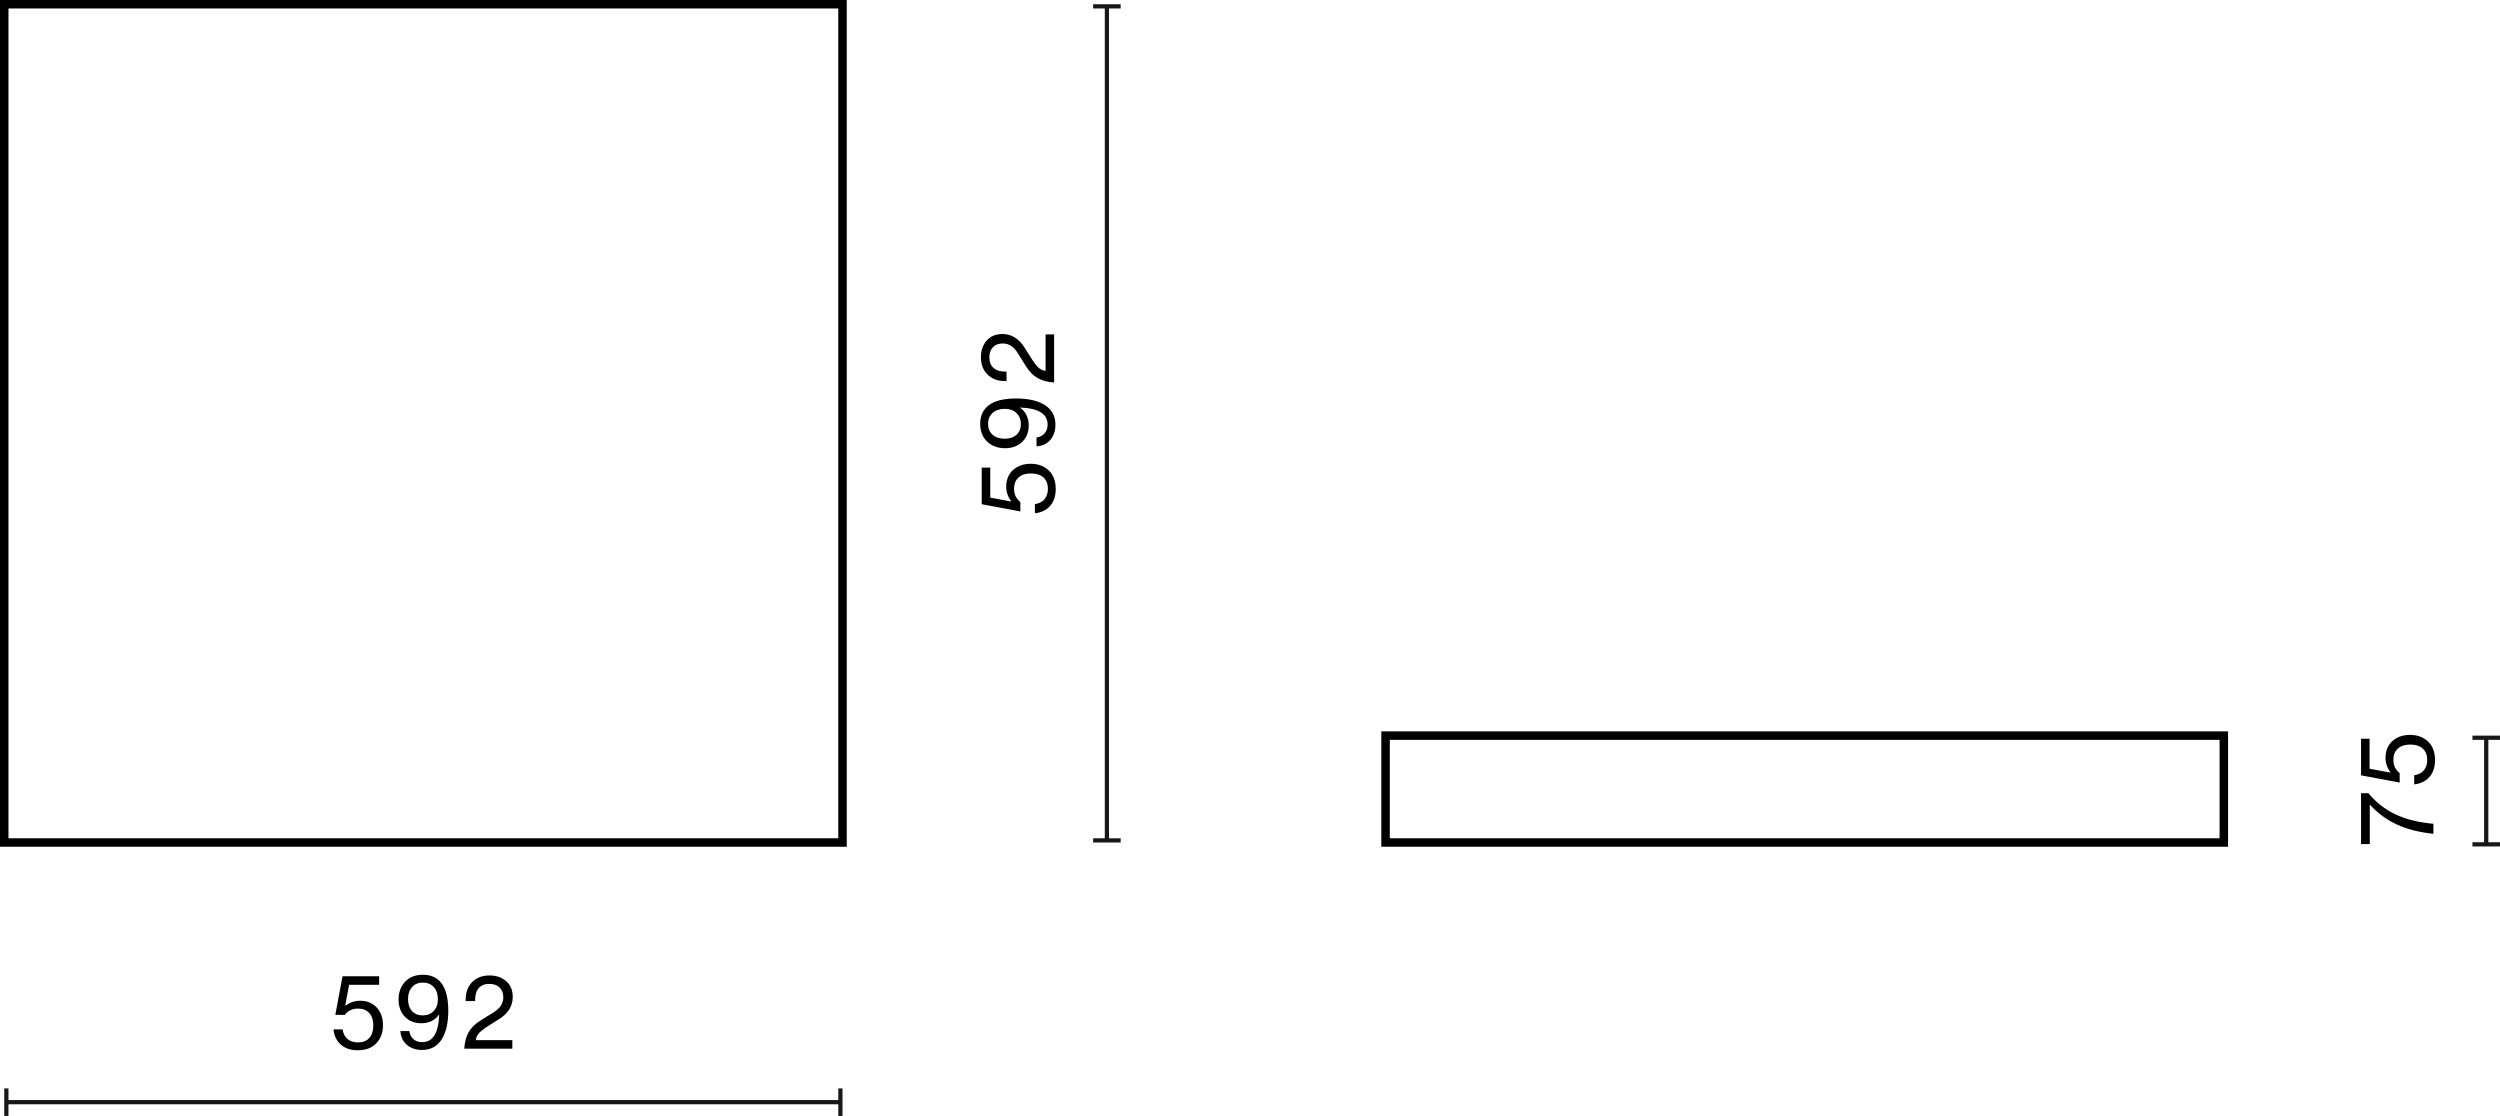<?xml version="1.0" encoding="UTF-8"?>
<svg id="Warstwa_1" data-name="Warstwa 1" xmlns="http://www.w3.org/2000/svg" width="294.965" height="131.665" viewBox="0 0 294.965 131.665">
  <defs>
    <style>
      .cls-1 {
        isolation: isolate;
      }

      .cls-2 {
        fill: #1a171b;
      }
    </style>
  </defs>
  <path d="M99.905,99.905H0V0H99.905V99.905ZM1,98.905H98.905V1H1V98.905Z"/>
  <g>
    <rect class="cls-2" x=".75" y="129.79" width="98.405" height=".5"/>
    <rect class="cls-2" x=".5" y="128.415" width=".5" height="3.25"/>
    <rect class="cls-2" x="98.905" y="128.415" width=".5" height="3.25"/>
  </g>
  <g class="cls-1">
    <path d="M40.227,123.262c-.5-.436-.794-1.037-.882-1.805h1.079c.072,.496,.268,.875,.588,1.139,.32,.264,.728,.396,1.223,.396,.576,0,1.021-.176,1.338-.528s.474-.843,.474-1.475c0-.624-.159-1.111-.479-1.463s-.76-.528-1.319-.528c-.663,0-1.188,.248-1.571,.744h-1.115l.852-4.557h4.317v1.007h-3.538l-.455,2.435,.023,.024c.535-.384,1.107-.576,1.715-.576,.832,0,1.496,.272,1.991,.816,.479,.551,.72,1.243,.72,2.074,0,.856-.26,1.563-.779,2.123-.528,.552-1.264,.828-2.207,.828-.816,0-1.473-.218-1.973-.654Z"/>
    <path d="M52.89,119.239c0,1.471-.267,2.612-.798,3.424s-1.297,1.218-2.297,1.218c-.727,0-1.324-.202-1.793-.606-.467-.404-.721-.946-.762-1.625h1.056c.056,.408,.218,.728,.485,.96,.269,.231,.614,.348,1.038,.348,1.263,0,1.931-1.096,2.003-3.286-.48,.704-1.184,1.056-2.111,1.056-.807,0-1.455-.256-1.942-.768-.496-.52-.743-1.191-.743-2.015,0-.879,.264-1.591,.791-2.135,.512-.536,1.211-.804,2.099-.804,.919,0,1.636,.324,2.147,.971,.551,.704,.827,1.791,.827,3.263Zm-1.722,.048c.332-.344,.498-.8,.498-1.367,0-.616-.162-1.102-.485-1.457-.324-.356-.754-.534-1.29-.534-.527,0-.951,.176-1.271,.528s-.479,.828-.479,1.427c0,.592,.155,1.06,.467,1.403,.312,.344,.736,.516,1.271,.516,.527,0,.958-.172,1.289-.516Z"/>
    <path d="M54.777,123.724c.047-.775,.222-1.425,.521-1.949,.3-.523,.777-.989,1.434-1.397l1.486-.923c.775-.472,1.164-1.063,1.164-1.775,0-.503-.148-.896-.444-1.175-.296-.28-.695-.42-1.199-.42-.536,0-.949,.162-1.241,.485-.292,.324-.438,.794-.438,1.409v.132h-1.115v-.18c0-.863,.26-1.555,.779-2.075,.512-.512,1.191-.768,2.039-.768,.791,0,1.447,.228,1.967,.684,.512,.456,.768,1.076,.768,1.859,0,1.063-.54,1.935-1.619,2.615l-1.068,.671c-.623,.392-1.047,.708-1.271,.948-.231,.256-.364,.54-.396,.852h4.305v1.007h-5.672Z"/>
  </g>
  <g>
    <rect class="cls-2" x="130.349" y=".75" width=".5" height="98.405"/>
    <rect class="cls-2" x="128.974" y="98.905" width="3.25" height=".5"/>
    <rect class="cls-2" x="128.974" y=".5" width="3.25" height=".5"/>
  </g>
  <g class="cls-1">
    <path d="M123.908,59.679c-.436,.5-1.037,.794-1.805,.882v-1.08c.496-.072,.875-.268,1.139-.587,.265-.32,.396-.728,.396-1.224,0-.576-.176-1.021-.527-1.337-.353-.316-.844-.474-1.476-.474-.624,0-1.111,.16-1.464,.48-.352,.32-.527,.76-.527,1.319,0,.664,.248,1.188,.744,1.571v1.115l-4.558-.852v-4.318h1.007v3.538l2.436,.456,.023-.023c-.384-.536-.576-1.107-.576-1.715,0-.832,.272-1.495,.816-1.991,.551-.48,1.243-.72,2.074-.72,.855,0,1.563,.26,2.123,.779,.552,.528,.828,1.264,.828,2.207,0,.815-.219,1.473-.654,1.973Z"/>
    <path d="M119.885,47.016c1.471,0,2.612,.266,3.424,.798,.812,.531,1.217,1.297,1.217,2.297,0,.728-.201,1.325-.605,1.793-.403,.468-.945,.721-1.625,.761v-1.055c.408-.056,.729-.218,.96-.486s.348-.614,.348-1.038c0-1.263-1.095-1.931-3.286-2.003,.703,.48,1.055,1.184,1.055,2.111,0,.808-.256,1.456-.768,1.943-.52,.496-1.19,.744-2.014,.744-.88,0-1.592-.264-2.135-.792-.536-.512-.805-1.211-.805-2.099,0-.92,.324-1.635,.973-2.147,.703-.552,1.791-.828,3.262-.828Zm.048,1.721c-.344-.332-.8-.498-1.367-.498-.616,0-1.102,.162-1.458,.485-.355,.324-.533,.754-.533,1.29,0,.528,.176,.952,.527,1.271,.353,.32,.828,.48,1.428,.48,.592,0,1.06-.156,1.403-.468s.516-.736,.516-1.271c0-.528-.172-.958-.516-1.29Z"/>
    <path d="M124.37,45.129c-.775-.048-1.425-.222-1.948-.522-.524-.3-.99-.778-1.398-1.433l-.923-1.487c-.472-.775-1.063-1.163-1.775-1.163-.503,0-.896,.147-1.175,.443-.28,.296-.42,.696-.42,1.199,0,.536,.162,.95,.485,1.241,.324,.292,.794,.438,1.409,.438h.133v1.116h-.181c-.863,0-1.556-.26-2.075-.78-.512-.512-.768-1.191-.768-2.039,0-.792,.229-1.447,.684-1.967,.456-.512,1.076-.768,1.859-.768,1.063,0,1.936,.54,2.615,1.619l.671,1.067c.392,.624,.708,1.047,.948,1.271,.256,.232,.539,.364,.852,.396v-4.305h1.007v5.673Z"/>
  </g>
  <g>
    <rect class="cls-2" x="293.09" y="87.043" width=".5" height="12.577"/>
    <rect class="cls-2" x="291.715" y="99.37" width="3.25" height=".5"/>
    <rect class="cls-2" x="291.715" y="86.793" width="3.25" height=".5"/>
  </g>
  <g class="cls-1">
    <path d="M287.11,98.38c-1.671-.176-3.112-.543-4.323-1.104-1.212-.56-2.273-1.343-3.185-2.351v4.666h-1.031v-6.008h.863c.888,1.079,1.953,1.913,3.196,2.5,1.243,.588,2.736,.958,4.479,1.109v1.188Z"/>
    <path d="M286.648,91.667c-.436,.5-1.037,.793-1.805,.881v-1.08c.496-.072,.875-.268,1.139-.587,.265-.32,.396-.728,.396-1.223,0-.576-.176-1.021-.527-1.337-.353-.316-.844-.474-1.476-.474-.624,0-1.111,.16-1.464,.479-.352,.32-.527,.76-.527,1.319,0,.664,.248,1.188,.744,1.571v1.115l-4.558-.852v-4.318h1.007v3.538l2.436,.456,.023-.024c-.384-.536-.576-1.107-.576-1.715,0-.831,.272-1.495,.816-1.991,.551-.48,1.243-.719,2.074-.719,.855,0,1.563,.26,2.123,.779,.552,.527,.828,1.263,.828,2.207,0,.815-.219,1.473-.654,1.973Z"/>
  </g>
  <path d="M262.88,99.905h-99.904v-13.612h99.904v13.612Zm-98.904-1h97.904v-11.612h-97.904v11.612Z"/>
</svg>